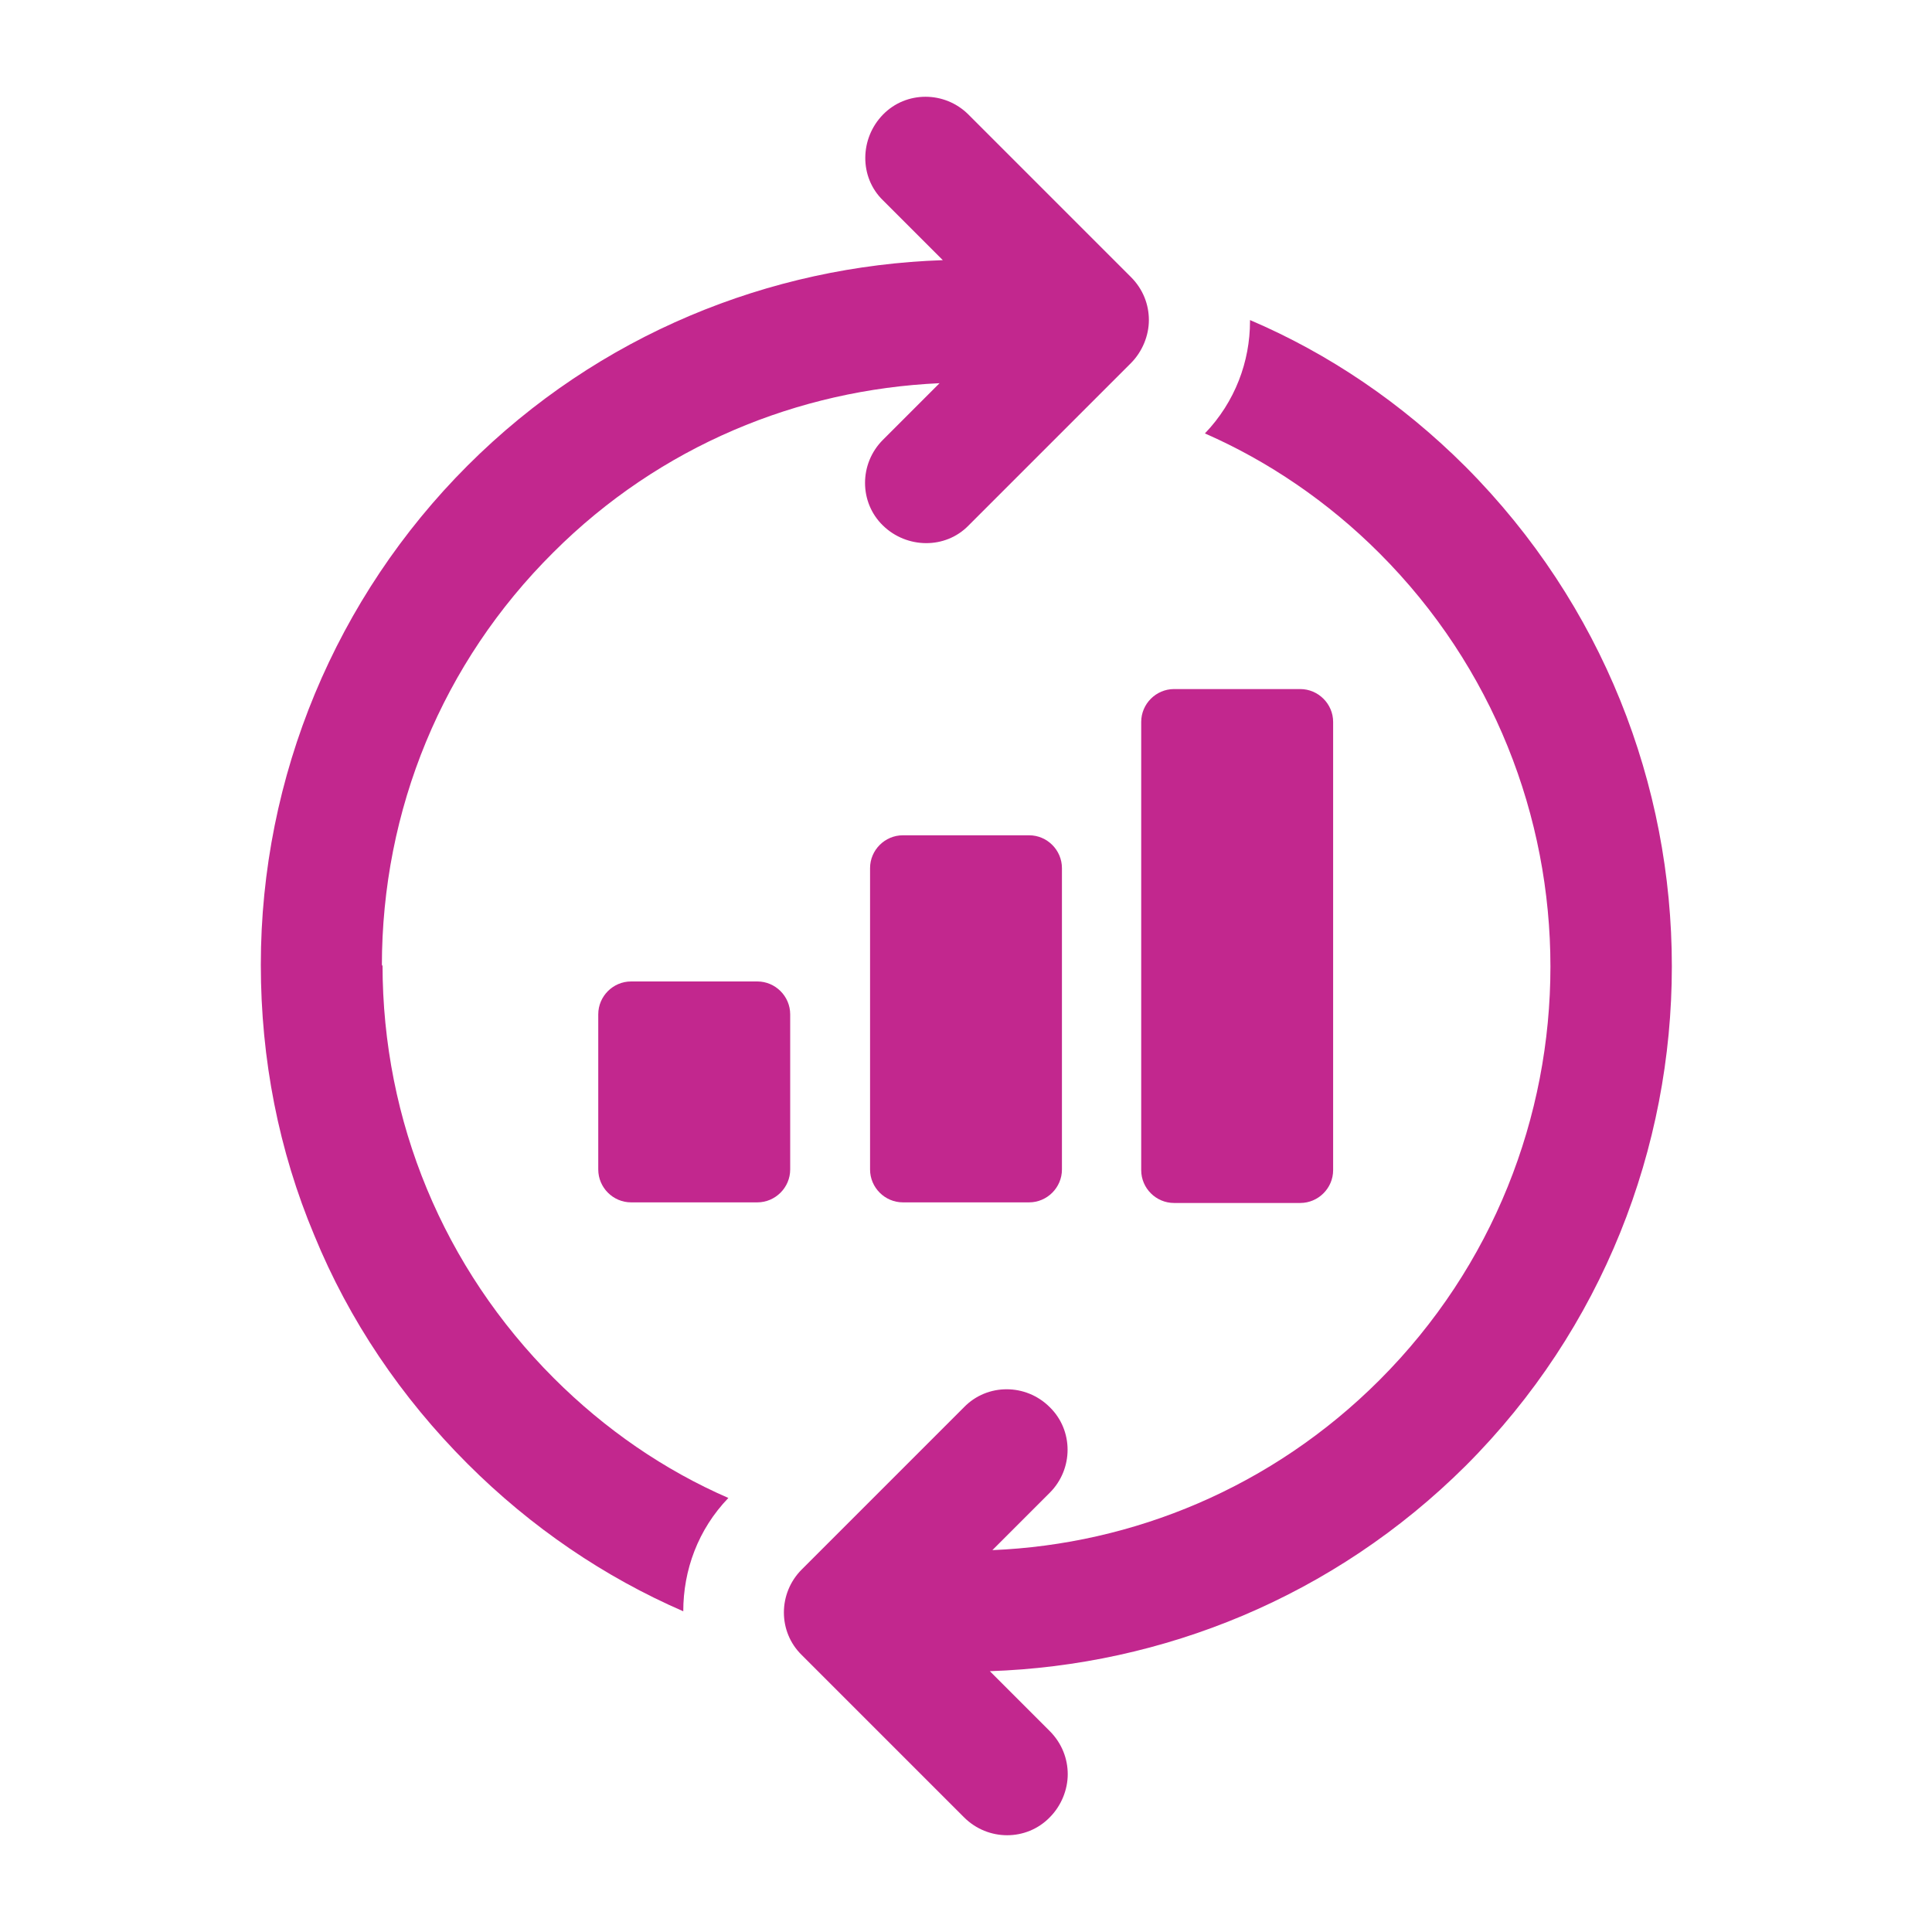 <svg xmlns="http://www.w3.org/2000/svg" width="35" height="35" viewBox="0 0 35 35" fill="none"><path d="M6.918 17.5C6.918 14.665 8.015 12.005 10.021 10.01C11.958 8.073 14.466 7.058 17.021 6.942L15.995 7.968C15.563 8.4 15.563 9.1 15.995 9.52C16.426 9.94 17.126 9.952 17.546 9.52L20.486 6.58C20.696 6.37 20.813 6.078 20.813 5.798C20.813 5.518 20.708 5.238 20.486 5.017L17.546 2.077C17.115 1.645 16.415 1.645 15.995 2.077C15.575 2.508 15.563 3.208 15.995 3.628L17.08 4.713C13.953 4.818 10.85 6.055 8.47 8.435C6.09 10.815 4.725 14.058 4.725 17.477C4.725 19.192 5.051 20.848 5.693 22.377C6.323 23.917 7.268 25.317 8.47 26.518C9.625 27.673 10.955 28.572 12.378 29.19C12.378 28.443 12.646 27.708 13.195 27.137C12.04 26.635 10.966 25.9 10.033 24.967C8.038 22.972 6.93 20.312 6.93 17.477L6.918 17.5Z" fill="#C2278E"></path><path d="M30.287 17.5C30.287 14.222 29.038 10.955 26.553 8.458C25.398 7.303 24.068 6.405 22.645 5.798V5.822C22.645 6.545 22.377 7.28 21.828 7.852C22.972 8.353 24.057 9.088 24.99 10.022C29.12 14.152 29.12 20.872 24.99 25.002C23.042 26.95 20.522 27.977 17.978 28.082L19.017 27.043C19.448 26.612 19.448 25.912 19.017 25.492C18.585 25.06 17.885 25.06 17.465 25.492L14.525 28.432C14.093 28.863 14.093 29.563 14.525 29.983L17.465 32.923C17.897 33.355 18.597 33.355 19.017 32.923C19.227 32.713 19.343 32.422 19.343 32.142C19.343 31.862 19.238 31.582 19.017 31.36L17.932 30.275C21.058 30.17 24.162 28.933 26.553 26.553C29.038 24.068 30.287 20.79 30.287 17.512V17.5Z" fill="#C2278E"></path><path d="M11.433 17.78H13.72C14.046 17.78 14.315 18.048 14.315 18.375V21.187C14.315 21.513 14.046 21.782 13.72 21.782H11.433C11.106 21.782 10.838 21.513 10.838 21.187V18.375C10.838 18.048 11.106 17.78 11.433 17.78Z" fill="#C2278E"></path><path d="M16.357 15.132H18.643C18.97 15.132 19.238 15.4 19.238 15.727V21.187C19.238 21.513 18.97 21.782 18.643 21.782H16.357C16.03 21.782 15.762 21.513 15.762 21.187V15.727C15.762 15.4 16.03 15.132 16.357 15.132Z" fill="#C2278E"></path><path d="M21.269 12.483H23.555C23.882 12.483 24.151 12.752 24.151 13.078V21.198C24.151 21.525 23.882 21.793 23.555 21.793H21.269C20.942 21.793 20.674 21.525 20.674 21.198V13.078C20.674 12.752 20.942 12.483 21.269 12.483Z" fill="#C2278E"></path></svg>
